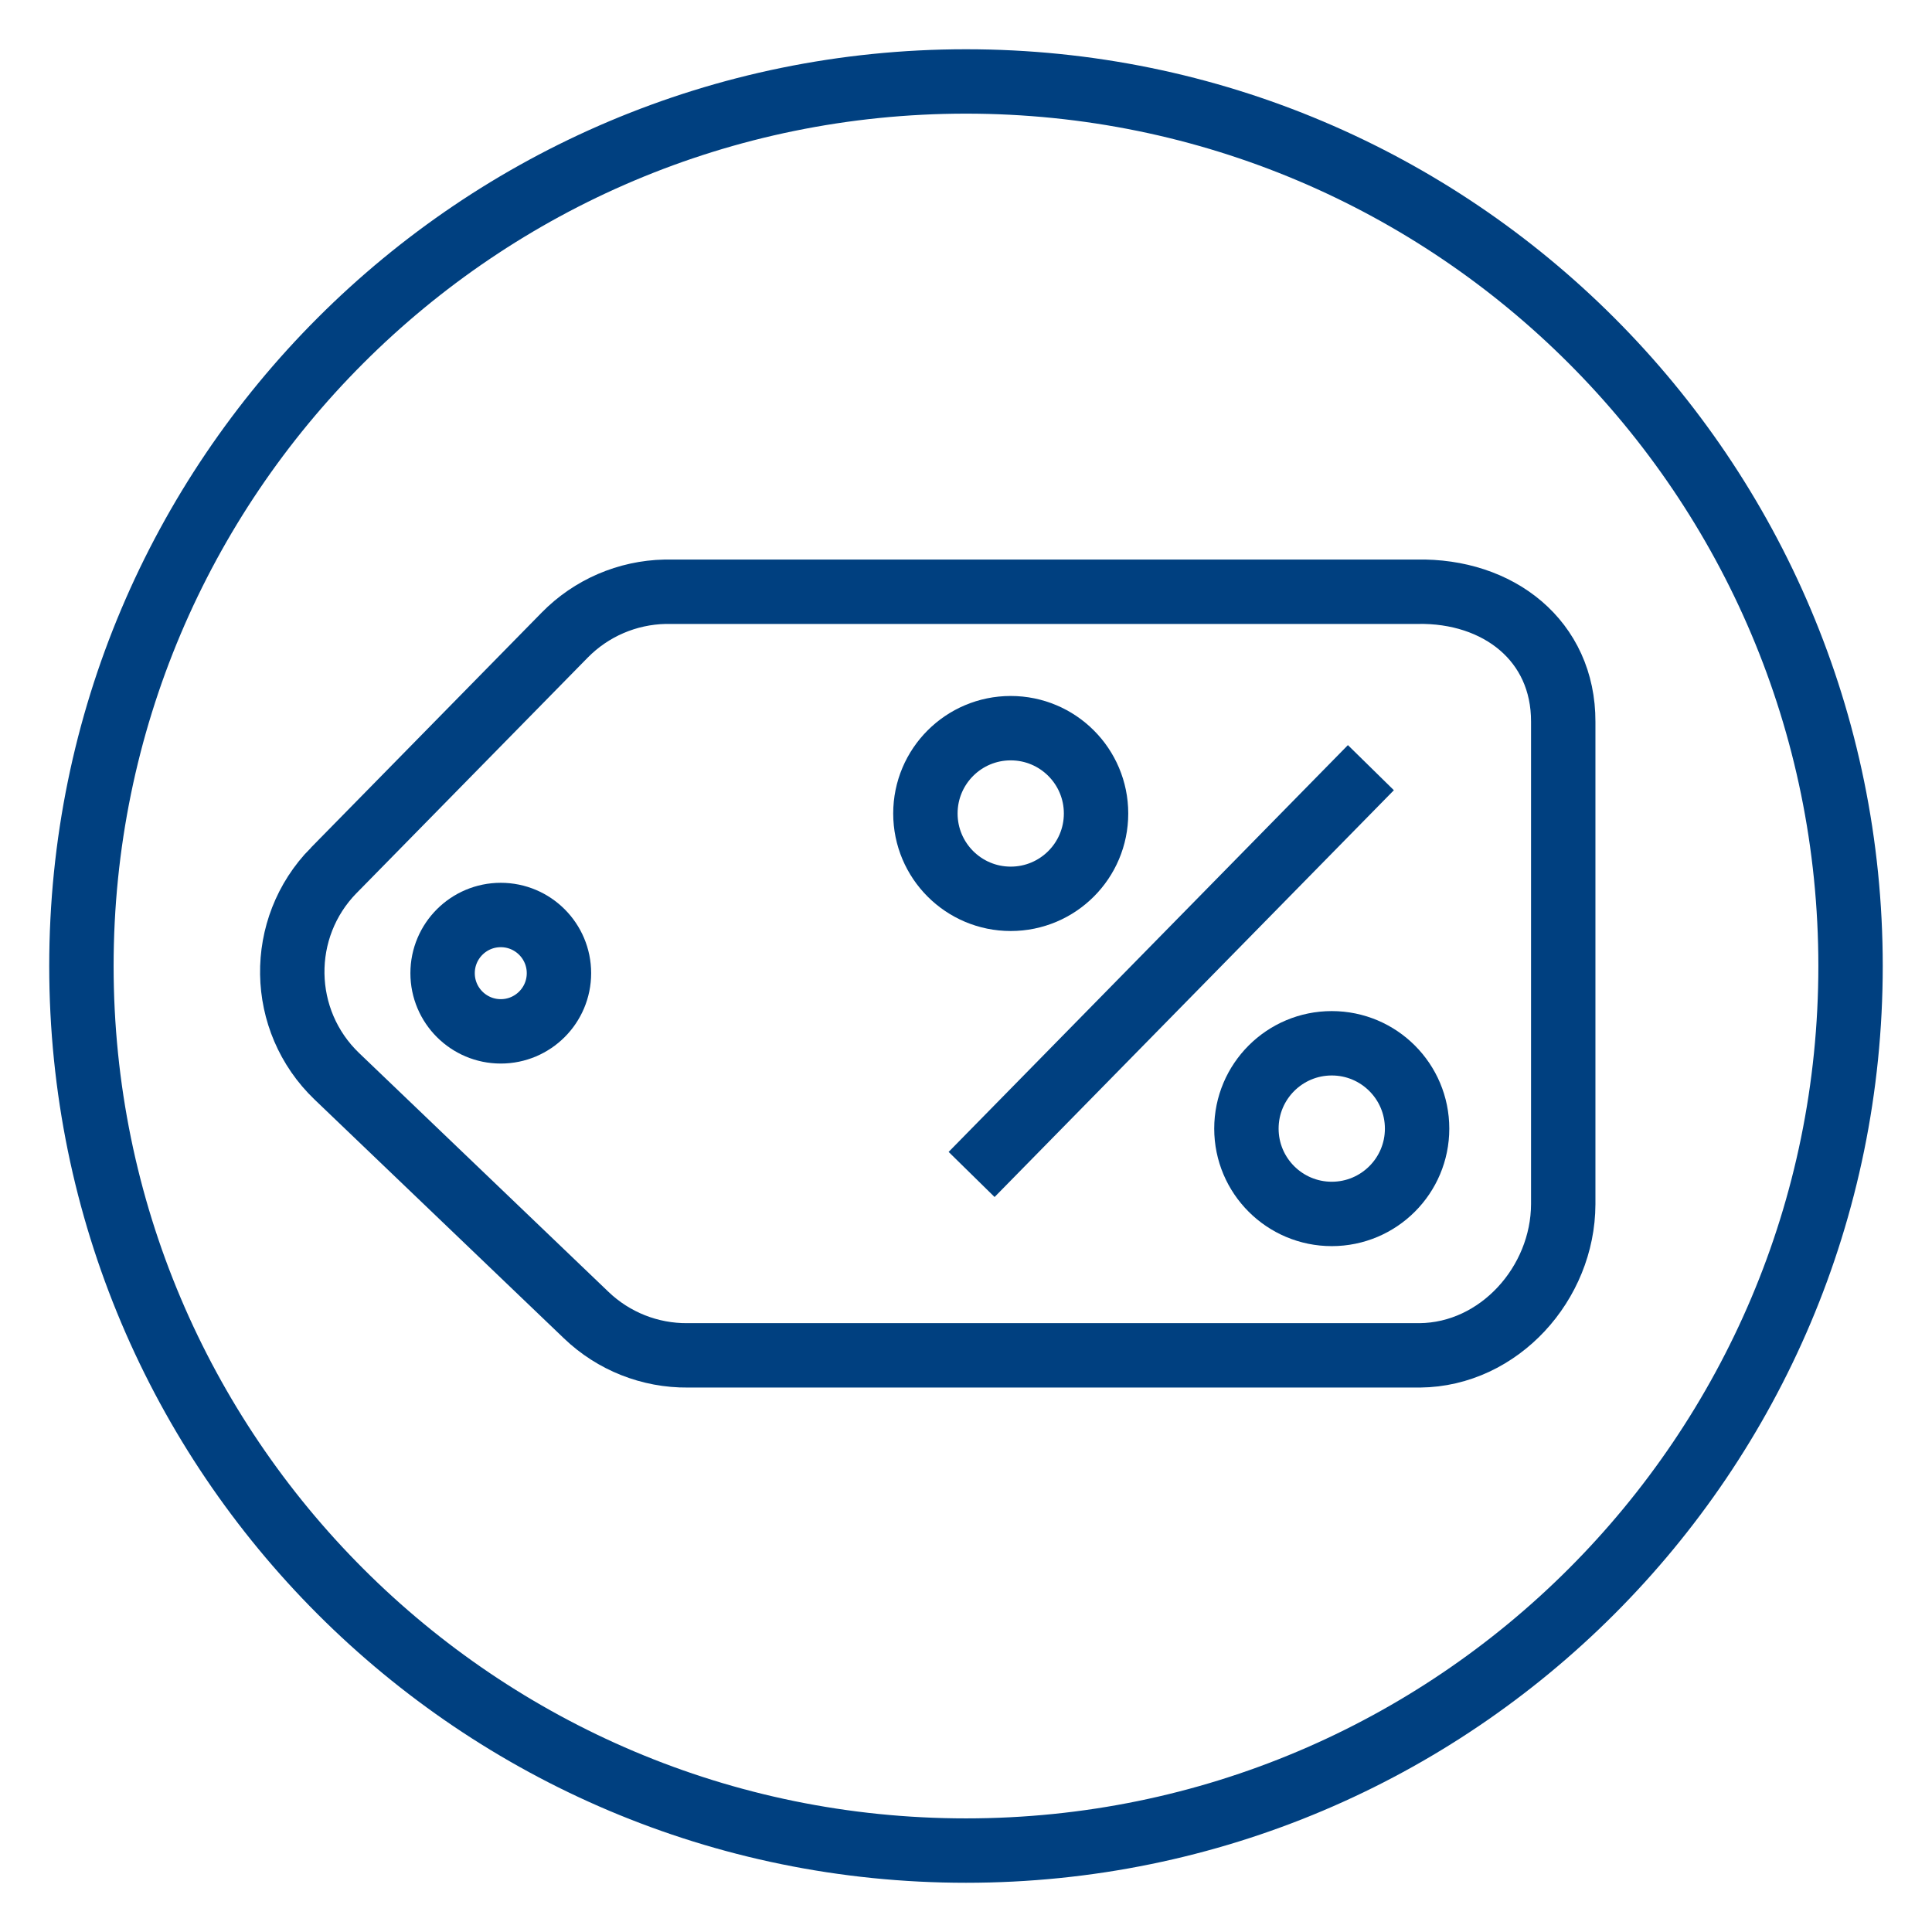 <svg xmlns="http://www.w3.org/2000/svg" fill="none" viewBox="0 0 70 70" height="70" width="70">
<path stroke-miterlimit="10" stroke-width="2.333" stroke="#004080" d="M12.092 31.536L20.461 23.01C21.422 22.031 22.728 21.468 24.1 21.44H51.34C54.284 21.38 56.649 23.209 56.639 26.153V43.63C56.631 46.502 54.314 49.081 51.443 49.107H24.919C23.55 49.12 22.231 48.598 21.241 47.65L12.207 38.999C10.096 36.978 10.044 33.621 12.091 31.536H12.092Z"></path>
<path stroke-miterlimit="10" stroke-width="2.333" stroke="#004080" d="M18.144 37.368C19.308 37.368 20.252 36.424 20.252 35.26C20.252 34.096 19.308 33.152 18.144 33.152C16.98 33.152 16.036 34.096 16.036 35.26C16.036 36.424 16.98 37.368 18.144 37.368Z"></path>
<path stroke-miterlimit="10" stroke-width="2.333" stroke="#004080" d="M49.67 27.814L35.203 42.553"></path>
<path stroke-miterlimit="10" stroke-width="2.333" stroke="#004080" d="M36.62 32.566C38.328 32.566 39.712 31.182 39.712 29.474C39.712 27.767 38.328 26.383 36.62 26.383C34.913 26.383 33.529 27.767 33.529 29.474C33.529 31.182 34.913 32.566 36.62 32.566Z"></path>
<path stroke-miterlimit="10" stroke-width="2.333" stroke="#004080" d="M48.252 43.983C49.96 43.983 51.344 42.599 51.344 40.892C51.344 39.184 49.96 37.8 48.252 37.8C46.545 37.8 45.16 39.184 45.16 40.892C45.16 42.599 46.545 43.983 48.252 43.983Z"></path>
<path stroke-miterlimit="10" stroke-width="2.333" stroke="#004080" d="M35 67.05C52.7 67.05 67.049 52.701 67.049 35C67.049 17.3 52.7 2.951 35 2.951C17.299 2.951 2.95 17.3 2.95 35C2.95 52.701 17.299 67.05 35 67.05Z"></path>
</svg>
